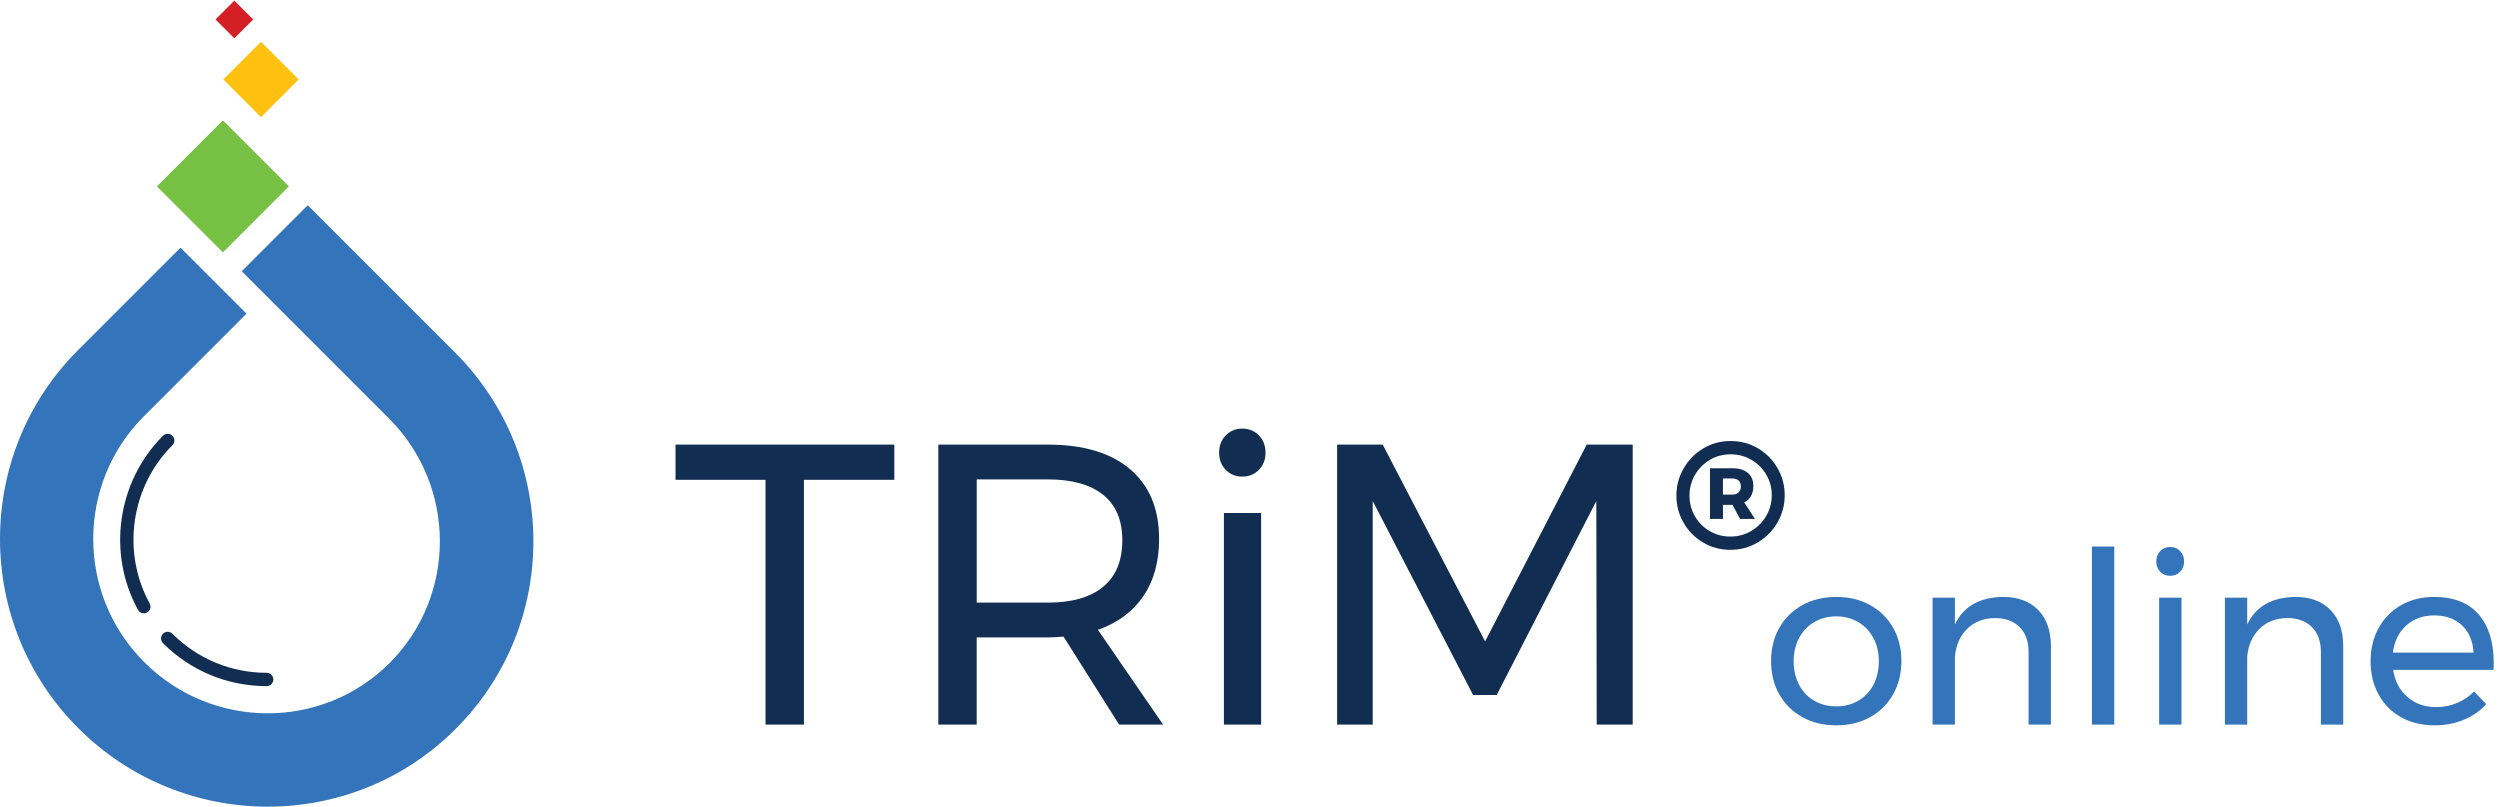 <?xml version="1.0" encoding="UTF-8" standalone="no"?><!DOCTYPE svg PUBLIC "-//W3C//DTD SVG 1.1//EN" "http://www.w3.org/Graphics/SVG/1.1/DTD/svg11.dtd"><svg width="100%" height="100%" viewBox="0 0 375 121" version="1.1" xmlns="http://www.w3.org/2000/svg" xmlns:xlink="http://www.w3.org/1999/xlink" xml:space="preserve" style="fill-rule:evenodd;clip-rule:evenodd;stroke-linejoin:round;stroke-miterlimit:1.414;"><g><path d="M101.328,66.691l32.82,0l0,5.281l-13.56,0l0,36.718l-5.76,0l0,-36.718l-13.5,0l0,-5.281Z" style="fill:#112e52;fill-rule:nonzero;"/><path d="M157.188,90.392c3.599,0 6.359,-0.789 8.279,-2.371c1.92,-1.578 2.88,-3.909 2.88,-6.991c0,-3 -0.96,-5.269 -2.88,-6.808c-1.92,-1.539 -4.68,-2.311 -8.279,-2.311l-10.681,0l0,18.481l10.681,0Zm10.679,18.298l-8.34,-13.199c-0.96,0.08 -1.74,0.119 -2.339,0.119l-10.681,0l0,13.08l-5.76,0l0,-41.999l16.441,0c5.319,0 9.428,1.23 12.329,3.691c2.9,2.459 4.35,5.949 4.35,10.469c0,3.4 -0.79,6.261 -2.37,8.58c-1.581,2.32 -3.851,4 -6.809,5.041l9.779,14.218l-6.6,0Z" style="fill:#112e52;fill-rule:nonzero;"/><path d="M183.587,76.95l5.58,0l0,31.74l-5.58,0l0,-31.74Zm5.25,-11.638c0.661,0.679 0.991,1.539 0.991,2.58c0,1.041 -0.33,1.9 -0.991,2.58c-0.66,0.68 -1.491,1.019 -2.491,1.019c-0.999,0 -1.829,-0.339 -2.489,-1.019c-0.66,-0.68 -0.99,-1.539 -0.99,-2.58c0,-1.041 0.33,-1.901 0.99,-2.58c0.66,-0.68 1.49,-1.02 2.489,-1.02c1,0 1.831,0.34 2.491,1.02Z" style="fill:#112e52;fill-rule:nonzero;"/><path d="M200.566,66.691l6.84,0l15.36,29.519l15.24,-29.519l6.9,0l0,41.999l-5.4,0l-0.06,-33.538l-14.94,29.099l-3.54,0l-15.06,-29.099l0,33.538l-5.34,0l0,-41.999Z" style="fill:#112e52;fill-rule:nonzero;"/><path d="M258.441,74.194l1.369,0c0.416,0 0.739,-0.107 0.972,-0.324c0.231,-0.215 0.347,-0.515 0.347,-0.898c0,-0.401 -0.116,-0.701 -0.347,-0.901c-0.233,-0.201 -0.556,-0.3 -0.972,-0.3l-1.369,0l0,2.423Zm4.213,0.206c-0.233,0.423 -0.572,0.74 -1.021,0.947l1.609,2.496l-2.233,0l-1.128,-2.111l-0.071,0l-1.369,0l0,2.111l-1.944,0l0,-7.608l3.313,0c1.023,0 1.812,0.233 2.363,0.696c0.553,0.465 0.828,1.121 0.828,1.969c0,0.576 -0.116,1.076 -0.347,1.5Zm0.036,5.244c0.943,-0.561 1.691,-1.313 2.244,-2.256c0.552,-0.945 0.828,-1.977 0.828,-3.098c0,-1.119 -0.272,-2.146 -0.816,-3.084c-0.544,-0.935 -1.288,-1.679 -2.233,-2.23c-0.944,-0.553 -1.983,-0.828 -3.119,-0.828c-1.153,0 -2.196,0.279 -3.133,0.839c-0.935,0.561 -1.675,1.313 -2.219,2.256c-0.544,0.944 -0.817,1.977 -0.817,3.096c0,1.121 0.269,2.148 0.805,3.084c0.536,0.936 1.271,1.68 2.207,2.232c0.937,0.551 1.973,0.829 3.108,0.829c1.153,0 2.201,-0.28 3.145,-0.84Zm0.996,-12.397c1.239,0.729 2.22,1.717 2.939,2.963c0.721,1.248 1.081,2.609 1.081,4.08c0,1.457 -0.36,2.813 -1.081,4.069c-0.719,1.255 -1.704,2.255 -2.952,3c-1.248,0.744 -2.624,1.117 -4.128,1.117c-1.487,0 -2.851,-0.369 -4.091,-1.106c-1.241,-0.734 -2.216,-1.726 -2.928,-2.974c-0.712,-1.248 -1.068,-2.6 -1.068,-4.057c0,-1.455 0.36,-2.812 1.08,-4.068c0.719,-1.256 1.7,-2.256 2.94,-3c1.239,-0.744 2.61,-1.116 4.116,-1.116c1.488,0 2.852,0.364 4.092,1.092Z" style="fill:#112e52;fill-rule:nonzero;"/><path d="M272.125,93.319c-0.973,0.577 -1.729,1.374 -2.269,2.395c-0.54,1.02 -0.81,2.178 -0.81,3.473c0,1.32 0.27,2.495 0.81,3.529c0.54,1.031 1.296,1.83 2.269,2.392c0.971,0.565 2.082,0.846 3.33,0.846c1.223,0 2.321,-0.281 3.294,-0.846c0.971,-0.562 1.727,-1.361 2.267,-2.392c0.54,-1.034 0.811,-2.209 0.811,-3.529c0,-1.295 -0.271,-2.453 -0.811,-3.473c-0.54,-1.021 -1.296,-1.818 -2.267,-2.395c-0.973,-0.576 -2.071,-0.863 -3.294,-0.863c-1.248,0 -2.359,0.287 -3.33,0.863Zm8.387,-2.556c1.477,0.816 2.628,1.951 3.456,3.402c0.828,1.453 1.242,3.113 1.242,4.987c0,1.87 -0.414,3.538 -1.242,5.003c-0.828,1.463 -1.979,2.603 -3.456,3.42c-1.475,0.816 -3.162,1.224 -5.057,1.224c-1.921,0 -3.619,-0.408 -5.095,-1.224c-1.476,-0.817 -2.628,-1.949 -3.455,-3.402c-0.828,-1.452 -1.242,-3.125 -1.242,-5.021c0,-1.874 0.414,-3.534 1.242,-4.987c0.827,-1.451 1.979,-2.586 3.455,-3.402c1.476,-0.815 3.174,-1.223 5.095,-1.223c1.895,0 3.582,0.408 5.057,1.223Z" style="fill:#3474ba;fill-rule:nonzero;"/><path d="M305.73,91.501c1.271,1.309 1.908,3.113 1.908,5.418l0,11.771l-3.348,0l0,-10.871c0,-1.607 -0.451,-2.863 -1.35,-3.761c-0.9,-0.901 -2.143,-1.35 -3.727,-1.35c-1.704,0.024 -3.089,0.57 -4.157,1.637c-1.068,1.068 -1.675,2.455 -1.818,4.158l0,10.187l-3.348,0l0,-19.042l3.348,0l0,4.031c1.271,-2.711 3.683,-4.092 7.236,-4.139c2.232,0 3.984,0.653 5.256,1.961Z" style="fill:#3474ba;fill-rule:nonzero;"/><rect x="313.793" y="81.98" width="3.348" height="26.71" style="fill:#3474ba;fill-rule:nonzero;"/><path d="M323.874,89.648l3.347,0l0,19.042l-3.347,0l0,-19.042Zm3.149,-6.985c0.396,0.408 0.594,0.924 0.594,1.549c0,0.623 -0.198,1.139 -0.594,1.547c-0.396,0.408 -0.895,0.613 -1.494,0.613c-0.6,0 -1.098,-0.205 -1.493,-0.613c-0.397,-0.408 -0.595,-0.924 -0.595,-1.547c0,-0.625 0.198,-1.141 0.595,-1.549c0.395,-0.408 0.893,-0.611 1.493,-0.611c0.599,0 1.098,0.203 1.494,0.611Z" style="fill:#3474ba;fill-rule:nonzero;"/><path d="M349.577,91.501c1.271,1.309 1.908,3.113 1.908,5.418l0,11.771l-3.349,0l0,-10.871c0,-1.607 -0.45,-2.863 -1.349,-3.761c-0.901,-0.901 -2.143,-1.35 -3.727,-1.35c-1.704,0.024 -3.09,0.57 -4.157,1.637c-1.069,1.068 -1.675,2.455 -1.819,4.158l0,10.187l-3.347,0l0,-19.042l3.347,0l0,4.031c1.272,-2.711 3.684,-4.092 7.237,-4.139c2.231,0 3.983,0.653 5.256,1.961Z" style="fill:#3474ba;fill-rule:nonzero;"/><path d="M371.032,97.892c-0.096,-1.729 -0.672,-3.09 -1.728,-4.086c-1.056,-0.996 -2.448,-1.494 -4.176,-1.494c-1.68,0 -3.078,0.504 -4.194,1.511c-1.116,1.008 -1.782,2.364 -1.998,4.069l12.096,0Zm0.756,-5.742c1.512,1.74 2.268,4.158 2.268,7.253c0,0.481 -0.013,0.84 -0.036,1.08l-15.048,0c0.264,1.703 0.978,3.059 2.142,4.068c1.164,1.008 2.597,1.512 4.303,1.512c1.126,0 2.177,-0.205 3.149,-0.613c0.972,-0.406 1.818,-0.983 2.538,-1.727l1.836,1.909c-0.936,1.007 -2.065,1.787 -3.384,2.339c-1.32,0.551 -2.784,0.828 -4.391,0.828c-1.873,0 -3.535,-0.402 -4.987,-1.207c-1.452,-0.802 -2.58,-1.937 -3.384,-3.402c-0.804,-1.463 -1.206,-3.131 -1.206,-5.003c0,-1.871 0.402,-3.534 1.206,-4.987c0.804,-1.451 1.926,-2.591 3.366,-3.42c1.44,-0.826 3.084,-1.24 4.932,-1.24c2.952,0 5.184,0.869 6.696,2.61Z" style="fill:#3474ba;fill-rule:nonzero;"/><path d="M68.248,52.873c-7.811,-7.811 -22.086,-22.086 -22.086,-22.086c0,0 -4.406,4.404 -9.899,9.898l22.085,22.086c10.138,10.138 10.179,26.591 0.092,36.679c-10.112,10.111 -26.624,10.053 -36.807,-0.129c-10.183,-10.183 -10.199,-26.736 -0.037,-36.898l15.374,-15.373l-9.9,-9.9c-5.648,5.648 -11.809,11.811 -15.374,15.375c-15.619,15.619 -15.582,41.074 0.038,56.694c15.621,15.622 40.984,15.75 56.605,0.129c15.621,-15.62 15.53,-40.855 -0.091,-56.475Z" style="fill:#3474ba;fill-rule:nonzero;"/><path d="M33.434,37.857l-9.899,-9.898l9.899,-9.901l9.9,9.901l-9.9,9.898Z" style="fill:#76c043;fill-rule:nonzero;"/><path d="M39.15,17.578l-5.656,-5.658l5.656,-5.657l5.657,5.657l-5.657,5.658Z" style="fill:#fec110;fill-rule:nonzero;"/><path d="M35.15,5.748l-2.828,-2.828l2.828,-2.829l2.829,2.829l-2.829,2.828Z" style="fill:#d51f26;fill-rule:nonzero;"/><path d="M21.576,91.999c-0.353,0 -0.696,-0.187 -0.878,-0.519c-4.659,-8.511 -3.117,-19.25 3.75,-26.116c0.391,-0.39 1.024,-0.39 1.414,0c0.391,0.391 0.391,1.024 0,1.414c-6.242,6.243 -7.645,16.005 -3.41,23.741c0.266,0.484 0.088,1.092 -0.397,1.357c-0.152,0.084 -0.317,0.123 -0.479,0.123Z" style="fill:#112e52;fill-rule:nonzero;"/><path d="M40.004,102.919c-5.876,0 -11.4,-2.288 -15.556,-6.443c-0.39,-0.391 -0.39,-1.024 0,-1.414c0.391,-0.391 1.024,-0.391 1.414,0c3.778,3.777 8.801,5.857 14.142,5.857c0.553,0 1,0.447 1,1c0,0.552 -0.447,1 -1,1Z" style="fill:#112e52;fill-rule:nonzero;"/></g></svg>